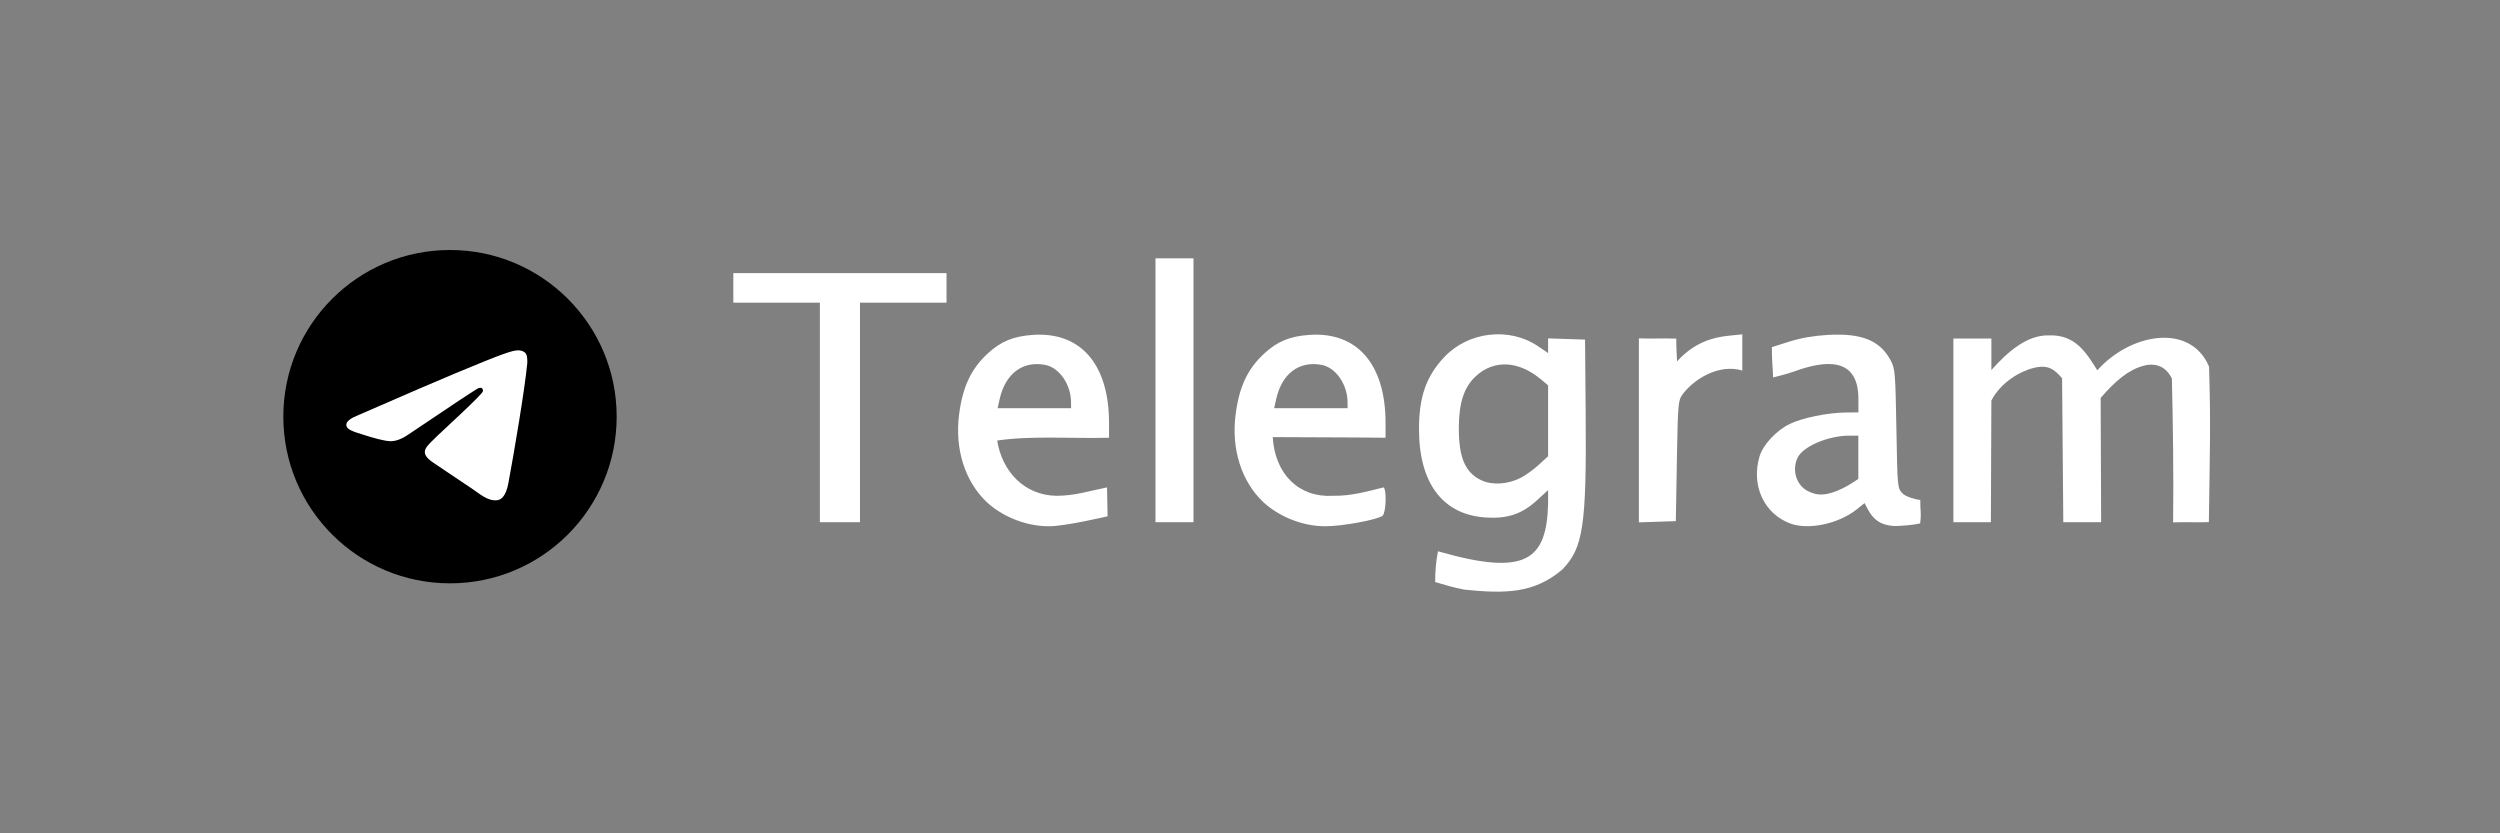 <svg width="300" height="100" viewBox="0 0 300 100" fill="none" xmlns="http://www.w3.org/2000/svg">
<rect x="0" y="0" width="300" height="100" fill="#808080" stroke="none"/>
<path d="M175.768 70.761C174.554 70.538 173.399 70.2 172.222 69.848C172.213 68.611 172.322 67.325 172.558 66.151C183.141 69.206 185.593 67.206 185.773 60.438V58.812L184.407 60.061C182.629 61.686 180.888 62.267 178.295 62.1C173.142 61.77 170.289 58.002 170.28 51.519C170.276 47.642 171.132 45.179 173.288 42.874C176.163 39.8 181.084 39.209 184.525 41.524L185.773 42.364V41.485V40.606L187.989 40.679L190.206 40.752L190.279 49.491C190.393 63.116 189.994 65.776 187.45 68.369C184.038 71.249 180.552 71.239 175.768 70.761ZM182.473 57.347C183.062 57.046 184.045 56.338 184.658 55.773L185.773 54.746V50.494V46.243L184.979 45.575C182.263 43.29 179.344 43.116 177.139 45.108C175.709 46.4 175.078 48.265 175.059 51.264C175.036 54.886 175.816 56.72 177.769 57.636C179.063 58.243 180.942 58.128 182.473 57.347ZM118.375 60.216C115.786 57.746 114.567 53.878 115.086 49.774C115.507 46.441 116.524 44.268 118.523 42.425C120.11 40.962 121.6 40.348 123.95 40.186C129.673 39.794 133.066 43.698 133.083 50.694L133.087 52.53C128.719 52.647 123.724 52.255 119.663 52.864C120.257 56.627 122.976 59.439 126.755 59.495C129.026 59.495 130.659 58.919 132.842 58.488L132.909 61.953C132.909 61.953 127.81 63.164 125.868 63.149C122.888 63.161 120.059 61.808 118.375 60.216ZM128.526 48.288C128.521 46.131 127.119 44.105 125.407 43.783C122.704 43.276 120.634 44.843 119.955 47.908L119.716 48.984H124.122H128.528L128.526 48.288ZM151.557 60.216C148.968 57.746 147.749 53.878 148.268 49.774C148.689 46.441 149.706 44.268 151.705 42.425C153.292 40.962 154.782 40.348 157.132 40.186C162.855 39.794 166.248 43.698 166.265 50.694L166.269 52.53C161.607 52.47 157.141 52.489 152.727 52.453C152.99 56.896 155.861 59.725 159.937 59.495C162.229 59.539 164.241 58.915 166.024 58.489C166.421 58.733 166.324 61.542 165.908 61.888C165.332 62.366 160.992 63.164 159.05 63.149C156.07 63.161 153.241 61.808 151.557 60.216ZM161.708 48.288C161.703 46.131 160.301 44.105 158.589 43.783C155.886 43.276 153.816 44.843 153.137 47.908L152.898 48.984H157.304H161.71L161.708 48.288ZM214.838 62.823C211.669 61.641 210.108 58.231 211.147 54.761C211.563 53.374 213.151 51.668 214.757 50.882C216.277 50.138 219.351 49.513 221.551 49.499L223.008 49.488V47.702C222.922 42.878 219.11 43.192 215.349 44.557C214.337 44.922 213.016 45.222 212.772 45.298C212.741 44.166 212.623 43.389 212.623 41.657L214.712 40.996C216.105 40.556 217.649 40.287 219.34 40.19C223.402 39.959 225.598 40.85 226.881 43.25C227.409 44.237 227.447 44.69 227.567 51.431C227.694 58.554 227.695 58.568 228.308 59.22C228.676 59.611 230.021 59.99 230.433 59.99C230.421 61.477 230.593 61.417 230.414 62.812C229.823 62.971 227.858 63.169 227.124 63.108C225.689 62.989 224.799 62.387 224.115 61.071L223.75 60.37L222.809 61.123C220.638 62.861 217.016 63.632 214.839 62.82L214.838 62.823ZM220.16 59.011C220.719 58.814 221.587 58.387 222.089 58.061L223.001 57.47V54.873V52.277H221.915C219.36 52.277 216.316 53.588 215.692 54.958C215.005 56.467 215.58 58.26 216.973 58.946C218.009 59.457 218.843 59.474 220.154 59.011L220.16 59.011ZM98.385 49.491V36.319H93.193H88V34.546V32.773H100.791H113.583V34.546V36.319H108.391H103.198V49.491V62.663H100.791H98.385V49.491ZM138.66 46.831V31H140.939H143.219V46.831V62.663H140.939H138.66V46.831ZM196.665 51.644V40.606C198.142 40.655 199.679 40.586 201.156 40.635C201.142 41.546 201.196 42.454 201.249 43.363C203.327 41.079 205.531 40.492 207.377 40.295L209.076 40.119V42.29V44.461C206.226 43.625 203.256 45.508 201.898 47.338C201.376 48.063 201.345 48.431 201.224 55.317L201.098 62.536C199.62 62.585 198.142 62.633 196.665 62.683V51.644ZM234.406 51.644V40.625C235.926 40.625 237.446 40.625 238.966 40.625C238.966 41.634 238.966 43.395 238.966 44.404C240.888 42.242 243.216 40.207 245.805 40.245C248.97 40.121 250.267 42.167 251.68 44.438C255.638 39.981 262.857 38.7 265.088 44.001C265.303 51.241 265.178 53.927 265.064 62.654C263.595 62.703 262.243 62.634 260.774 62.682C260.841 57.051 260.759 50.685 260.622 45.397C260.058 44.288 259.013 43.417 257.21 43.894C255.407 44.371 253.776 45.774 252.078 47.755C252.078 52.666 252.137 57.753 252.137 62.663H249.867H247.596C247.548 56.908 247.499 51.152 247.451 45.397C246.54 44.343 245.814 43.727 244.094 44.137C242.375 44.546 240.09 45.906 238.965 48.063C238.965 52.929 238.906 57.797 238.906 62.663C237.387 62.663 235.925 62.663 234.406 62.663C234.406 58.99 234.406 55.317 234.406 51.644Z" fill="white" style="fill:white;fill-opacity:1;"/>
<path d="M54 70C65.046 70 74 61.046 74 50C74 38.954 65.046 30 54 30C42.954 30 34 38.954 34 50C34 61.046 42.954 70 54 70Z" fill="url(#paint0_linear_543_811)" style=""/>
<path fill-rule="evenodd" clip-rule="evenodd" d="M43.054 49.789C48.884 47.249 52.772 45.574 54.717 44.765C60.272 42.455 61.426 42.053 62.178 42.04C62.343 42.037 62.713 42.078 62.953 42.273C63.155 42.437 63.211 42.659 63.237 42.814C63.264 42.97 63.297 43.325 63.271 43.602C62.97 46.764 61.668 54.439 61.005 57.981C60.725 59.479 60.173 59.982 59.638 60.031C58.477 60.138 57.595 59.264 56.47 58.526C54.71 57.372 53.715 56.654 52.007 55.528C50.032 54.227 51.312 53.512 52.437 52.343C52.732 52.037 57.849 47.382 57.948 46.96C57.961 46.907 57.972 46.71 57.855 46.606C57.738 46.502 57.566 46.538 57.441 46.566C57.264 46.606 54.453 48.465 49.005 52.142C48.207 52.69 47.484 52.957 46.836 52.943C46.122 52.928 44.748 52.54 43.727 52.208C42.475 51.801 41.479 51.585 41.566 50.894C41.611 50.534 42.107 50.165 43.054 49.789Z" fill="white" style="fill:white;fill-opacity:1;"/>
<defs>
<linearGradient id="paint0_linear_543_811" x1="2034" y1="30" x2="2034" y2="4000.33" gradientUnits="userSpaceOnUse">
<stop stop-color="#2AABEE" style="stop-color:#2AABEE;stop-color:color(display-p3 0.165 0.671 0.933);stop-opacity:1;"/>
<stop offset="1" stop-color="#229ED9" style="stop-color:#229ED9;stop-color:color(display-p3 0.133 0.62 0.851);stop-opacity:1;"/>
</linearGradient>
</defs>
</svg>
